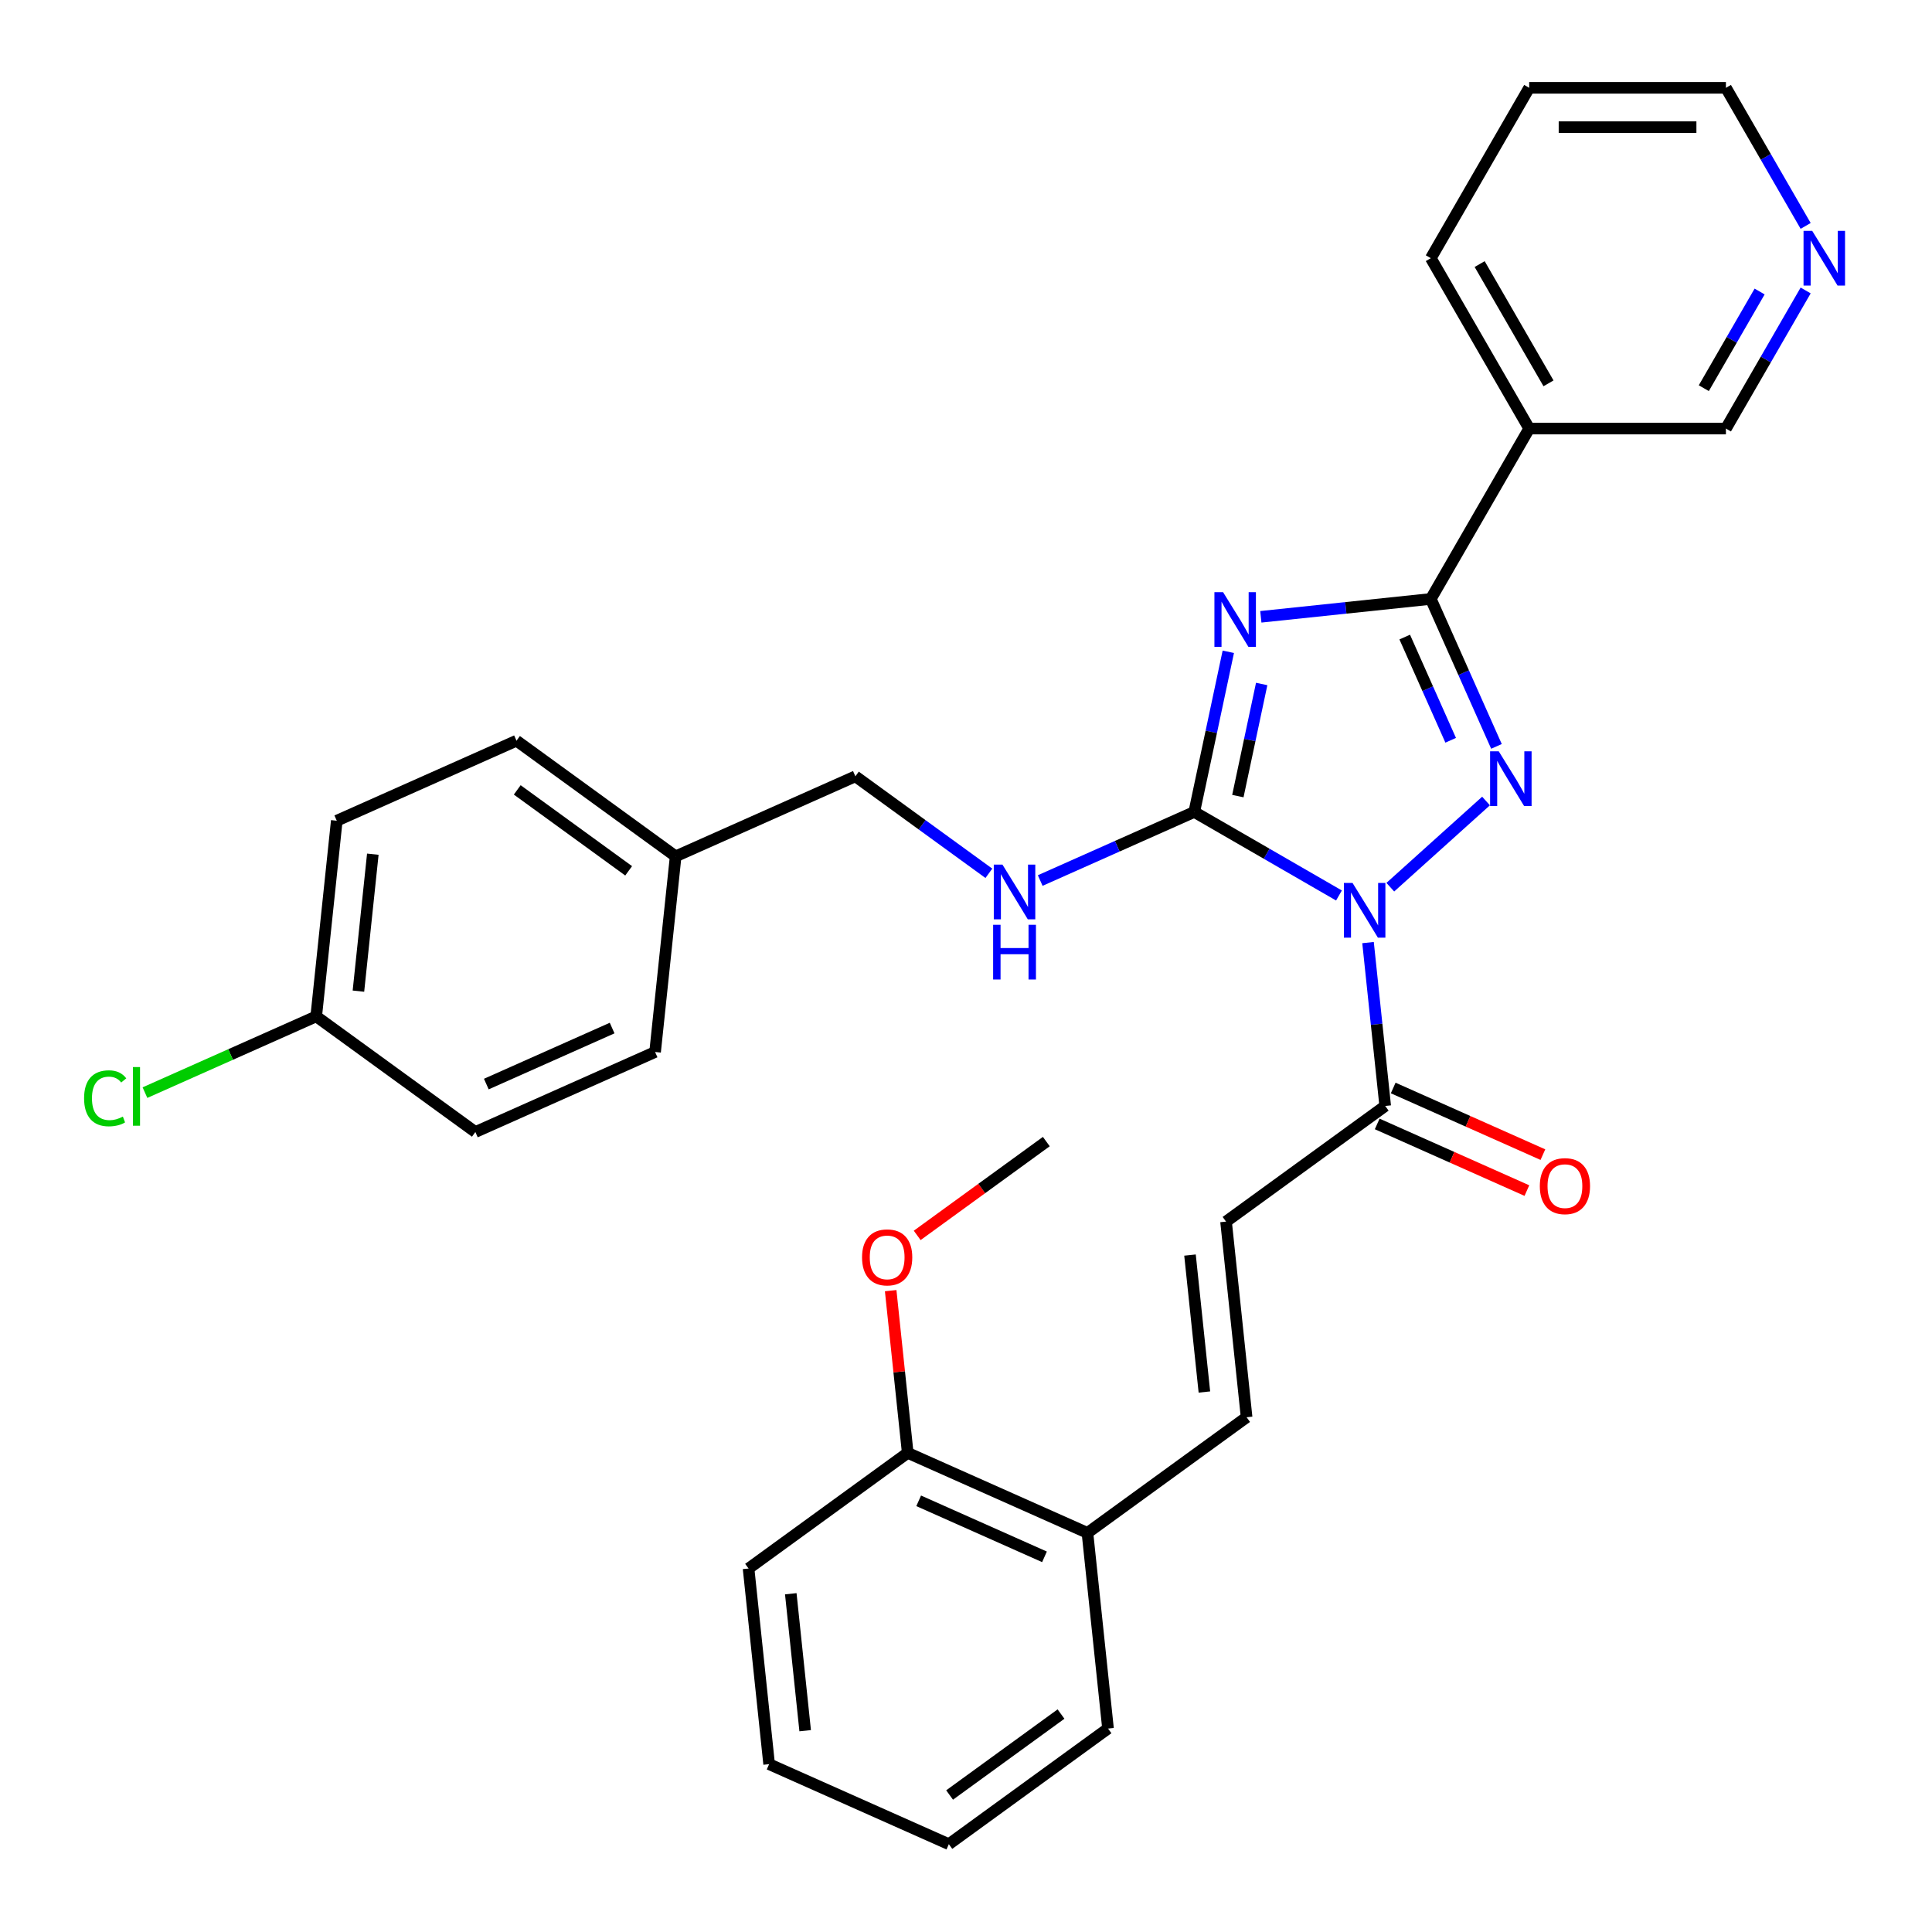 <?xml version='1.0' encoding='iso-8859-1'?>
<svg version='1.1' baseProfile='full'
              xmlns='http://www.w3.org/2000/svg'
                      xmlns:rdkit='http://www.rdkit.org/xml'
                      xmlns:xlink='http://www.w3.org/1999/xlink'
                  xml:space='preserve'
width='1000px' height='1000px' viewBox='0 0 1000 1000'>
<!-- END OF HEADER -->
<rect style='opacity:1.0;fill:#FFFFFF;stroke:none' width='1000' height='1000' x='0' y='0'> </rect>
<path class='bond-1' d='M 693.049,463.503 L 655.599,441.882' style='fill:none;fill-rule:evenodd;stroke:#0000FF;stroke-width:6px;stroke-linecap:butt;stroke-linejoin:miter;stroke-opacity:1' />
<path class='bond-1' d='M 655.599,441.882 L 618.149,420.26' style='fill:none;fill-rule:evenodd;stroke:#000000;stroke-width:6px;stroke-linecap:butt;stroke-linejoin:miter;stroke-opacity:1' />
<path class='bond-2' d='M 719.62,459.211 L 769.169,414.598' style='fill:none;fill-rule:evenodd;stroke:#0000FF;stroke-width:6px;stroke-linecap:butt;stroke-linejoin:miter;stroke-opacity:1' />
<path class='bond-4' d='M 708.091,487.88 L 712.535,530.162' style='fill:none;fill-rule:evenodd;stroke:#0000FF;stroke-width:6px;stroke-linecap:butt;stroke-linejoin:miter;stroke-opacity:1' />
<path class='bond-4' d='M 712.535,530.162 L 716.979,572.445' style='fill:none;fill-rule:evenodd;stroke:#000000;stroke-width:6px;stroke-linecap:butt;stroke-linejoin:miter;stroke-opacity:1' />
<path class='bond-0' d='M 635.769,337.362 L 626.959,378.811' style='fill:none;fill-rule:evenodd;stroke:#0000FF;stroke-width:6px;stroke-linecap:butt;stroke-linejoin:miter;stroke-opacity:1' />
<path class='bond-0' d='M 626.959,378.811 L 618.149,420.26' style='fill:none;fill-rule:evenodd;stroke:#000000;stroke-width:6px;stroke-linecap:butt;stroke-linejoin:miter;stroke-opacity:1' />
<path class='bond-0' d='M 653.047,354.031 L 646.88,383.045' style='fill:none;fill-rule:evenodd;stroke:#0000FF;stroke-width:6px;stroke-linecap:butt;stroke-linejoin:miter;stroke-opacity:1' />
<path class='bond-0' d='M 646.88,383.045 L 640.712,412.059' style='fill:none;fill-rule:evenodd;stroke:#000000;stroke-width:6px;stroke-linecap:butt;stroke-linejoin:miter;stroke-opacity:1' />
<path class='bond-31' d='M 652.606,319.26 L 696.598,314.636' style='fill:none;fill-rule:evenodd;stroke:#0000FF;stroke-width:6px;stroke-linecap:butt;stroke-linejoin:miter;stroke-opacity:1' />
<path class='bond-31' d='M 696.598,314.636 L 740.591,310.013' style='fill:none;fill-rule:evenodd;stroke:#000000;stroke-width:6px;stroke-linecap:butt;stroke-linejoin:miter;stroke-opacity:1' />
<path class='bond-7' d='M 618.149,420.26 L 578.279,438.011' style='fill:none;fill-rule:evenodd;stroke:#000000;stroke-width:6px;stroke-linecap:butt;stroke-linejoin:miter;stroke-opacity:1' />
<path class='bond-7' d='M 578.279,438.011 L 538.41,455.762' style='fill:none;fill-rule:evenodd;stroke:#0000FF;stroke-width:6px;stroke-linecap:butt;stroke-linejoin:miter;stroke-opacity:1' />
<path class='bond-3' d='M 774.57,386.332 L 757.58,348.172' style='fill:none;fill-rule:evenodd;stroke:#0000FF;stroke-width:6px;stroke-linecap:butt;stroke-linejoin:miter;stroke-opacity:1' />
<path class='bond-3' d='M 757.58,348.172 L 740.591,310.013' style='fill:none;fill-rule:evenodd;stroke:#000000;stroke-width:6px;stroke-linecap:butt;stroke-linejoin:miter;stroke-opacity:1' />
<path class='bond-3' d='M 750.868,383.167 L 738.975,356.456' style='fill:none;fill-rule:evenodd;stroke:#0000FF;stroke-width:6px;stroke-linecap:butt;stroke-linejoin:miter;stroke-opacity:1' />
<path class='bond-3' d='M 738.975,356.456 L 727.083,329.744' style='fill:none;fill-rule:evenodd;stroke:#000000;stroke-width:6px;stroke-linecap:butt;stroke-linejoin:miter;stroke-opacity:1' />
<path class='bond-5' d='M 740.591,310.013 L 791.505,221.827' style='fill:none;fill-rule:evenodd;stroke:#000000;stroke-width:6px;stroke-linecap:butt;stroke-linejoin:miter;stroke-opacity:1' />
<path class='bond-6' d='M 716.979,572.445 L 634.598,632.298' style='fill:none;fill-rule:evenodd;stroke:#000000;stroke-width:6px;stroke-linecap:butt;stroke-linejoin:miter;stroke-opacity:1' />
<path class='bond-10' d='M 712.837,581.747 L 751.577,598.995' style='fill:none;fill-rule:evenodd;stroke:#000000;stroke-width:6px;stroke-linecap:butt;stroke-linejoin:miter;stroke-opacity:1' />
<path class='bond-10' d='M 751.577,598.995 L 790.316,616.243' style='fill:none;fill-rule:evenodd;stroke:#FF0000;stroke-width:6px;stroke-linecap:butt;stroke-linejoin:miter;stroke-opacity:1' />
<path class='bond-10' d='M 721.12,563.142 L 759.86,580.39' style='fill:none;fill-rule:evenodd;stroke:#000000;stroke-width:6px;stroke-linecap:butt;stroke-linejoin:miter;stroke-opacity:1' />
<path class='bond-10' d='M 759.86,580.39 L 798.6,597.638' style='fill:none;fill-rule:evenodd;stroke:#FF0000;stroke-width:6px;stroke-linecap:butt;stroke-linejoin:miter;stroke-opacity:1' />
<path class='bond-14' d='M 791.505,221.827 L 893.333,221.827' style='fill:none;fill-rule:evenodd;stroke:#000000;stroke-width:6px;stroke-linecap:butt;stroke-linejoin:miter;stroke-opacity:1' />
<path class='bond-23' d='M 791.505,221.827 L 740.591,133.641' style='fill:none;fill-rule:evenodd;stroke:#000000;stroke-width:6px;stroke-linecap:butt;stroke-linejoin:miter;stroke-opacity:1' />
<path class='bond-23' d='M 801.505,198.416 L 765.865,136.686' style='fill:none;fill-rule:evenodd;stroke:#000000;stroke-width:6px;stroke-linecap:butt;stroke-linejoin:miter;stroke-opacity:1' />
<path class='bond-8' d='M 634.598,632.298 L 645.242,733.568' style='fill:none;fill-rule:evenodd;stroke:#000000;stroke-width:6px;stroke-linecap:butt;stroke-linejoin:miter;stroke-opacity:1' />
<path class='bond-8' d='M 615.94,649.617 L 623.391,720.507' style='fill:none;fill-rule:evenodd;stroke:#000000;stroke-width:6px;stroke-linecap:butt;stroke-linejoin:miter;stroke-opacity:1' />
<path class='bond-13' d='M 511.838,452.024 L 477.291,426.924' style='fill:none;fill-rule:evenodd;stroke:#0000FF;stroke-width:6px;stroke-linecap:butt;stroke-linejoin:miter;stroke-opacity:1' />
<path class='bond-13' d='M 477.291,426.924 L 442.743,401.824' style='fill:none;fill-rule:evenodd;stroke:#000000;stroke-width:6px;stroke-linecap:butt;stroke-linejoin:miter;stroke-opacity:1' />
<path class='bond-9' d='M 645.242,733.568 L 562.861,793.422' style='fill:none;fill-rule:evenodd;stroke:#000000;stroke-width:6px;stroke-linecap:butt;stroke-linejoin:miter;stroke-opacity:1' />
<path class='bond-12' d='M 562.861,793.422 L 469.836,752.004' style='fill:none;fill-rule:evenodd;stroke:#000000;stroke-width:6px;stroke-linecap:butt;stroke-linejoin:miter;stroke-opacity:1' />
<path class='bond-12' d='M 540.624,805.814 L 475.506,776.822' style='fill:none;fill-rule:evenodd;stroke:#000000;stroke-width:6px;stroke-linecap:butt;stroke-linejoin:miter;stroke-opacity:1' />
<path class='bond-25' d='M 562.861,793.422 L 573.505,894.692' style='fill:none;fill-rule:evenodd;stroke:#000000;stroke-width:6px;stroke-linecap:butt;stroke-linejoin:miter;stroke-opacity:1' />
<path class='bond-11' d='M 934.602,150.346 L 913.968,186.086' style='fill:none;fill-rule:evenodd;stroke:#0000FF;stroke-width:6px;stroke-linecap:butt;stroke-linejoin:miter;stroke-opacity:1' />
<path class='bond-11' d='M 913.968,186.086 L 893.333,221.827' style='fill:none;fill-rule:evenodd;stroke:#000000;stroke-width:6px;stroke-linecap:butt;stroke-linejoin:miter;stroke-opacity:1' />
<path class='bond-11' d='M 910.775,150.885 L 896.331,175.904' style='fill:none;fill-rule:evenodd;stroke:#0000FF;stroke-width:6px;stroke-linecap:butt;stroke-linejoin:miter;stroke-opacity:1' />
<path class='bond-11' d='M 896.331,175.904 L 881.886,200.922' style='fill:none;fill-rule:evenodd;stroke:#000000;stroke-width:6px;stroke-linecap:butt;stroke-linejoin:miter;stroke-opacity:1' />
<path class='bond-32' d='M 934.602,116.935 L 913.968,81.195' style='fill:none;fill-rule:evenodd;stroke:#0000FF;stroke-width:6px;stroke-linecap:butt;stroke-linejoin:miter;stroke-opacity:1' />
<path class='bond-32' d='M 913.968,81.195 L 893.333,45.455' style='fill:none;fill-rule:evenodd;stroke:#000000;stroke-width:6px;stroke-linecap:butt;stroke-linejoin:miter;stroke-opacity:1' />
<path class='bond-22' d='M 469.836,752.004 L 465.423,710.022' style='fill:none;fill-rule:evenodd;stroke:#000000;stroke-width:6px;stroke-linecap:butt;stroke-linejoin:miter;stroke-opacity:1' />
<path class='bond-22' d='M 465.423,710.022 L 461.011,668.039' style='fill:none;fill-rule:evenodd;stroke:#FF0000;stroke-width:6px;stroke-linecap:butt;stroke-linejoin:miter;stroke-opacity:1' />
<path class='bond-26' d='M 469.836,752.004 L 387.455,811.858' style='fill:none;fill-rule:evenodd;stroke:#000000;stroke-width:6px;stroke-linecap:butt;stroke-linejoin:miter;stroke-opacity:1' />
<path class='bond-16' d='M 442.743,401.824 L 349.718,443.241' style='fill:none;fill-rule:evenodd;stroke:#000000;stroke-width:6px;stroke-linecap:butt;stroke-linejoin:miter;stroke-opacity:1' />
<path class='bond-15' d='M 163.668,526.076 L 174.312,424.805' style='fill:none;fill-rule:evenodd;stroke:#000000;stroke-width:6px;stroke-linecap:butt;stroke-linejoin:miter;stroke-opacity:1' />
<path class='bond-15' d='M 185.519,513.014 L 192.97,442.125' style='fill:none;fill-rule:evenodd;stroke:#000000;stroke-width:6px;stroke-linecap:butt;stroke-linejoin:miter;stroke-opacity:1' />
<path class='bond-17' d='M 163.668,526.076 L 119.349,545.808' style='fill:none;fill-rule:evenodd;stroke:#000000;stroke-width:6px;stroke-linecap:butt;stroke-linejoin:miter;stroke-opacity:1' />
<path class='bond-17' d='M 119.349,545.808 L 75.029,565.541' style='fill:none;fill-rule:evenodd;stroke:#00CC00;stroke-width:6px;stroke-linecap:butt;stroke-linejoin:miter;stroke-opacity:1' />
<path class='bond-33' d='M 163.668,526.076 L 246.049,585.929' style='fill:none;fill-rule:evenodd;stroke:#000000;stroke-width:6px;stroke-linecap:butt;stroke-linejoin:miter;stroke-opacity:1' />
<path class='bond-20' d='M 349.718,443.241 L 339.074,544.512' style='fill:none;fill-rule:evenodd;stroke:#000000;stroke-width:6px;stroke-linecap:butt;stroke-linejoin:miter;stroke-opacity:1' />
<path class='bond-21' d='M 349.718,443.241 L 267.337,383.388' style='fill:none;fill-rule:evenodd;stroke:#000000;stroke-width:6px;stroke-linecap:butt;stroke-linejoin:miter;stroke-opacity:1' />
<path class='bond-21' d='M 325.39,450.739 L 267.724,408.842' style='fill:none;fill-rule:evenodd;stroke:#000000;stroke-width:6px;stroke-linecap:butt;stroke-linejoin:miter;stroke-opacity:1' />
<path class='bond-18' d='M 246.049,585.929 L 339.074,544.512' style='fill:none;fill-rule:evenodd;stroke:#000000;stroke-width:6px;stroke-linecap:butt;stroke-linejoin:miter;stroke-opacity:1' />
<path class='bond-18' d='M 251.719,561.112 L 316.837,532.119' style='fill:none;fill-rule:evenodd;stroke:#000000;stroke-width:6px;stroke-linecap:butt;stroke-linejoin:miter;stroke-opacity:1' />
<path class='bond-19' d='M 174.312,424.805 L 267.337,383.388' style='fill:none;fill-rule:evenodd;stroke:#000000;stroke-width:6px;stroke-linecap:butt;stroke-linejoin:miter;stroke-opacity:1' />
<path class='bond-27' d='M 474.738,639.439 L 508.155,615.16' style='fill:none;fill-rule:evenodd;stroke:#FF0000;stroke-width:6px;stroke-linecap:butt;stroke-linejoin:miter;stroke-opacity:1' />
<path class='bond-27' d='M 508.155,615.16 L 541.573,590.88' style='fill:none;fill-rule:evenodd;stroke:#000000;stroke-width:6px;stroke-linecap:butt;stroke-linejoin:miter;stroke-opacity:1' />
<path class='bond-28' d='M 740.591,133.641 L 791.505,45.455' style='fill:none;fill-rule:evenodd;stroke:#000000;stroke-width:6px;stroke-linecap:butt;stroke-linejoin:miter;stroke-opacity:1' />
<path class='bond-24' d='M 893.333,45.455 L 791.505,45.455' style='fill:none;fill-rule:evenodd;stroke:#000000;stroke-width:6px;stroke-linecap:butt;stroke-linejoin:miter;stroke-opacity:1' />
<path class='bond-24' d='M 878.059,65.82 L 806.779,65.82' style='fill:none;fill-rule:evenodd;stroke:#000000;stroke-width:6px;stroke-linecap:butt;stroke-linejoin:miter;stroke-opacity:1' />
<path class='bond-29' d='M 573.505,894.692 L 491.124,954.545' style='fill:none;fill-rule:evenodd;stroke:#000000;stroke-width:6px;stroke-linecap:butt;stroke-linejoin:miter;stroke-opacity:1' />
<path class='bond-29' d='M 549.177,887.194 L 491.51,929.091' style='fill:none;fill-rule:evenodd;stroke:#000000;stroke-width:6px;stroke-linecap:butt;stroke-linejoin:miter;stroke-opacity:1' />
<path class='bond-34' d='M 387.455,811.858 L 398.099,913.128' style='fill:none;fill-rule:evenodd;stroke:#000000;stroke-width:6px;stroke-linecap:butt;stroke-linejoin:miter;stroke-opacity:1' />
<path class='bond-34' d='M 409.306,824.919 L 416.757,895.809' style='fill:none;fill-rule:evenodd;stroke:#000000;stroke-width:6px;stroke-linecap:butt;stroke-linejoin:miter;stroke-opacity:1' />
<path class='bond-30' d='M 491.124,954.545 L 398.099,913.128' style='fill:none;fill-rule:evenodd;stroke:#000000;stroke-width:6px;stroke-linecap:butt;stroke-linejoin:miter;stroke-opacity:1' />
<path  class='atom-0' d='M 700.075 457.014
L 709.355 472.014
Q 710.275 473.494, 711.755 476.174
Q 713.235 478.854, 713.315 479.014
L 713.315 457.014
L 717.075 457.014
L 717.075 485.334
L 713.195 485.334
L 703.235 468.934
Q 702.075 467.014, 700.835 464.814
Q 699.635 462.614, 699.275 461.934
L 699.275 485.334
L 695.595 485.334
L 695.595 457.014
L 700.075 457.014
' fill='#0000FF'/>
<path  class='atom-1' d='M 633.06 306.497
L 642.34 321.497
Q 643.26 322.977, 644.74 325.657
Q 646.22 328.337, 646.3 328.497
L 646.3 306.497
L 650.06 306.497
L 650.06 334.817
L 646.18 334.817
L 636.22 318.417
Q 635.06 316.497, 633.82 314.297
Q 632.62 312.097, 632.26 311.417
L 632.26 334.817
L 628.58 334.817
L 628.58 306.497
L 633.06 306.497
' fill='#0000FF'/>
<path  class='atom-3' d='M 775.748 388.877
L 785.028 403.877
Q 785.948 405.357, 787.428 408.037
Q 788.908 410.717, 788.988 410.877
L 788.988 388.877
L 792.748 388.877
L 792.748 417.197
L 788.868 417.197
L 778.908 400.797
Q 777.748 398.877, 776.508 396.677
Q 775.308 394.477, 774.948 393.797
L 774.948 417.197
L 771.268 417.197
L 771.268 388.877
L 775.748 388.877
' fill='#0000FF'/>
<path  class='atom-8' d='M 518.864 447.517
L 528.144 462.517
Q 529.064 463.997, 530.544 466.677
Q 532.024 469.357, 532.104 469.517
L 532.104 447.517
L 535.864 447.517
L 535.864 475.837
L 531.984 475.837
L 522.024 459.437
Q 520.864 457.517, 519.624 455.317
Q 518.424 453.117, 518.064 452.437
L 518.064 475.837
L 514.384 475.837
L 514.384 447.517
L 518.864 447.517
' fill='#0000FF'/>
<path  class='atom-8' d='M 514.044 478.669
L 517.884 478.669
L 517.884 490.709
L 532.364 490.709
L 532.364 478.669
L 536.204 478.669
L 536.204 506.989
L 532.364 506.989
L 532.364 493.909
L 517.884 493.909
L 517.884 506.989
L 514.044 506.989
L 514.044 478.669
' fill='#0000FF'/>
<path  class='atom-11' d='M 797.004 613.942
Q 797.004 607.142, 800.364 603.342
Q 803.724 599.542, 810.004 599.542
Q 816.284 599.542, 819.644 603.342
Q 823.004 607.142, 823.004 613.942
Q 823.004 620.822, 819.604 624.742
Q 816.204 628.622, 810.004 628.622
Q 803.764 628.622, 800.364 624.742
Q 797.004 620.862, 797.004 613.942
M 810.004 625.422
Q 814.324 625.422, 816.644 622.542
Q 819.004 619.622, 819.004 613.942
Q 819.004 608.382, 816.644 605.582
Q 814.324 602.742, 810.004 602.742
Q 805.684 602.742, 803.324 605.542
Q 801.004 608.342, 801.004 613.942
Q 801.004 619.662, 803.324 622.542
Q 805.684 625.422, 810.004 625.422
' fill='#FF0000'/>
<path  class='atom-12' d='M 937.988 119.481
L 947.268 134.481
Q 948.188 135.961, 949.668 138.641
Q 951.148 141.321, 951.228 141.481
L 951.228 119.481
L 954.988 119.481
L 954.988 147.801
L 951.108 147.801
L 941.148 131.401
Q 939.988 129.481, 938.748 127.281
Q 937.548 125.081, 937.188 124.401
L 937.188 147.801
L 933.508 147.801
L 933.508 119.481
L 937.988 119.481
' fill='#0000FF'/>
<path  class='atom-18' d='M 43.523 568.473
Q 43.523 561.433, 46.803 557.753
Q 50.123 554.033, 56.403 554.033
Q 62.243 554.033, 65.363 558.153
L 62.723 560.313
Q 60.443 557.313, 56.403 557.313
Q 52.123 557.313, 49.843 560.193
Q 47.603 563.033, 47.603 568.473
Q 47.603 574.073, 49.923 576.953
Q 52.283 579.833, 56.843 579.833
Q 59.963 579.833, 63.603 577.953
L 64.723 580.953
Q 63.243 581.913, 61.003 582.473
Q 58.763 583.033, 56.283 583.033
Q 50.123 583.033, 46.803 579.273
Q 43.523 575.513, 43.523 568.473
' fill='#00CC00'/>
<path  class='atom-18' d='M 68.803 552.313
L 72.483 552.313
L 72.483 582.673
L 68.803 582.673
L 68.803 552.313
' fill='#00CC00'/>
<path  class='atom-23' d='M 446.192 650.814
Q 446.192 644.014, 449.552 640.214
Q 452.912 636.414, 459.192 636.414
Q 465.472 636.414, 468.832 640.214
Q 472.192 644.014, 472.192 650.814
Q 472.192 657.694, 468.792 661.614
Q 465.392 665.494, 459.192 665.494
Q 452.952 665.494, 449.552 661.614
Q 446.192 657.734, 446.192 650.814
M 459.192 662.294
Q 463.512 662.294, 465.832 659.414
Q 468.192 656.494, 468.192 650.814
Q 468.192 645.254, 465.832 642.454
Q 463.512 639.614, 459.192 639.614
Q 454.872 639.614, 452.512 642.414
Q 450.192 645.214, 450.192 650.814
Q 450.192 656.534, 452.512 659.414
Q 454.872 662.294, 459.192 662.294
' fill='#FF0000'/>
</svg>
